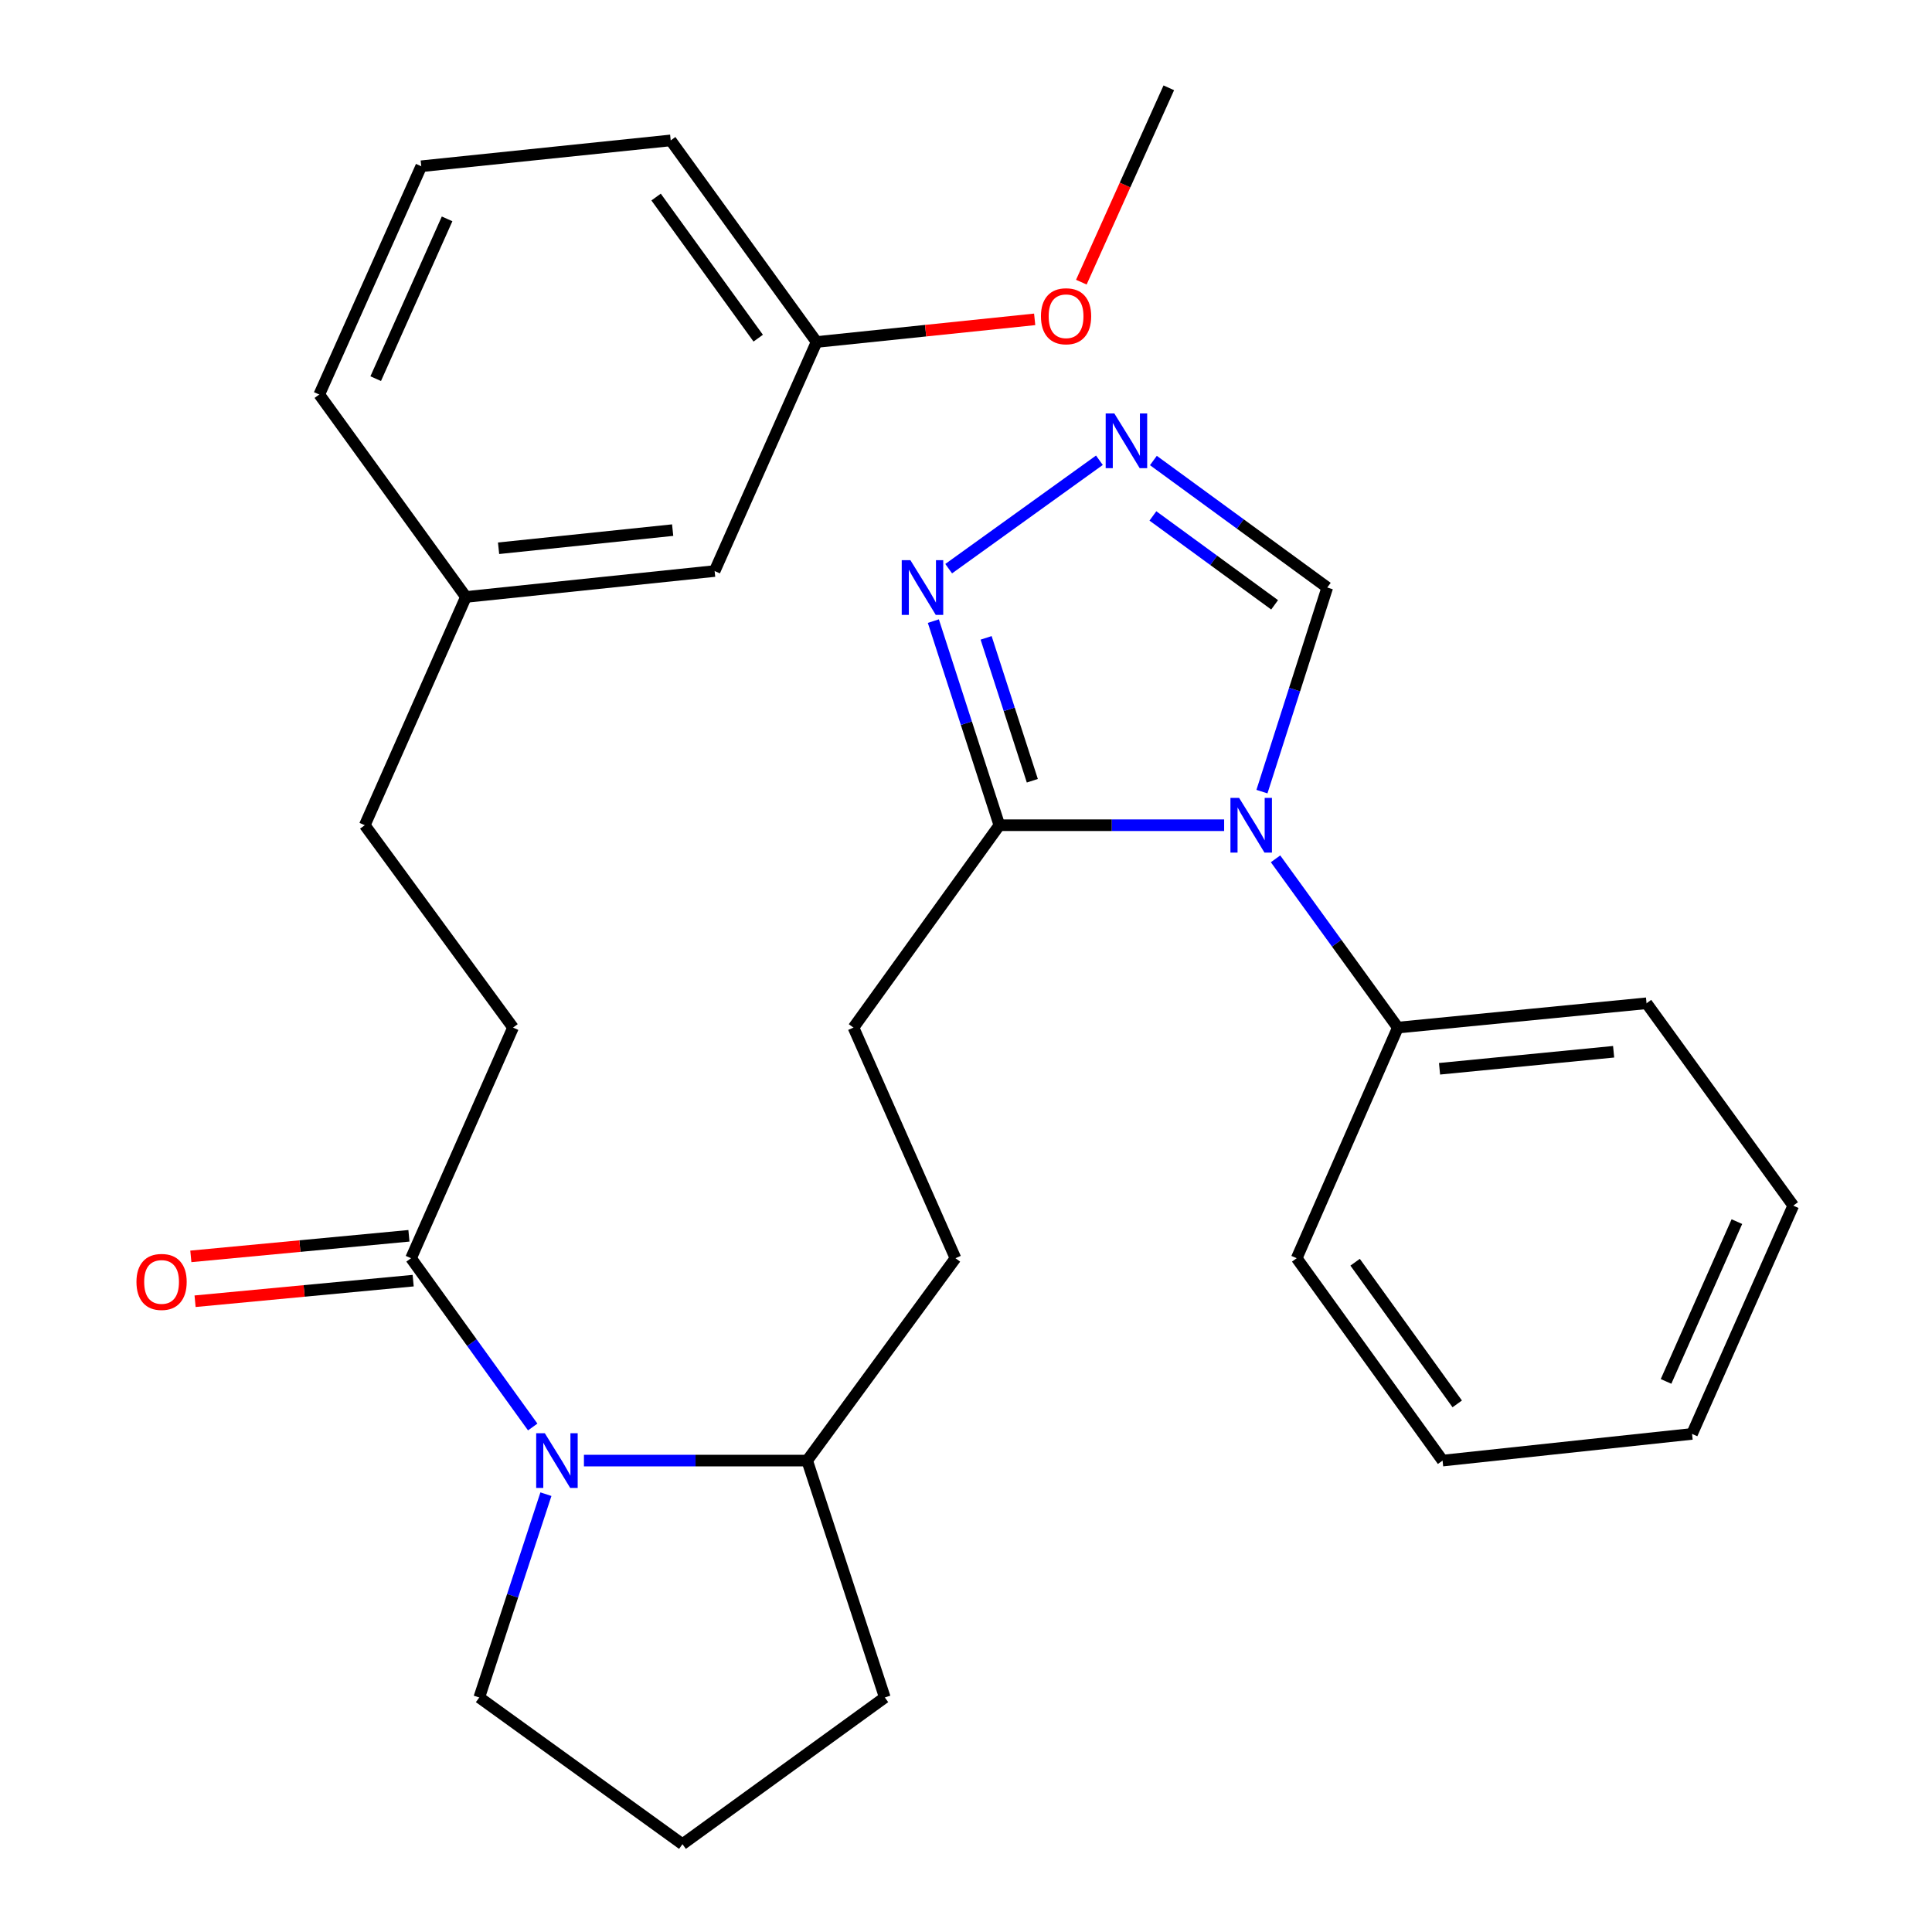 <?xml version='1.0' encoding='iso-8859-1'?>
<svg version='1.1' baseProfile='full'
              xmlns='http://www.w3.org/2000/svg'
                      xmlns:rdkit='http://www.rdkit.org/xml'
                      xmlns:xlink='http://www.w3.org/1999/xlink'
                  xml:space='preserve'
width='1000px' height='1000px' viewBox='0 0 1000 1000'>
<!-- END OF HEADER -->
<rect style='opacity:1.0;fill:#FFFFFF;stroke:none' width='1000' height='1000' x='0' y='0'> </rect>
<path class='bond-0' d='M 633.615,427.133 L 575.442,427.133' style='fill:none;fill-rule:evenodd;stroke:#0000FF;stroke-width:6px;stroke-linecap:butt;stroke-linejoin:miter;stroke-opacity:1' />
<path class='bond-0' d='M 575.442,427.133 L 517.27,427.133' style='fill:none;fill-rule:evenodd;stroke:#000000;stroke-width:6px;stroke-linecap:butt;stroke-linejoin:miter;stroke-opacity:1' />
<path class='bond-5' d='M 653.18,409.744 L 670.087,356.92' style='fill:none;fill-rule:evenodd;stroke:#0000FF;stroke-width:6px;stroke-linecap:butt;stroke-linejoin:miter;stroke-opacity:1' />
<path class='bond-5' d='M 670.087,356.92 L 686.994,304.096' style='fill:none;fill-rule:evenodd;stroke:#000000;stroke-width:6px;stroke-linecap:butt;stroke-linejoin:miter;stroke-opacity:1' />
<path class='bond-6' d='M 660.219,444.527 L 691.872,488.204' style='fill:none;fill-rule:evenodd;stroke:#0000FF;stroke-width:6px;stroke-linecap:butt;stroke-linejoin:miter;stroke-opacity:1' />
<path class='bond-6' d='M 691.872,488.204 L 723.525,531.88' style='fill:none;fill-rule:evenodd;stroke:#000000;stroke-width:6px;stroke-linecap:butt;stroke-linejoin:miter;stroke-opacity:1' />
<path class='bond-3' d='M 517.27,427.133 L 500.185,374.311' style='fill:none;fill-rule:evenodd;stroke:#000000;stroke-width:6px;stroke-linecap:butt;stroke-linejoin:miter;stroke-opacity:1' />
<path class='bond-3' d='M 500.185,374.311 L 483.1,321.488' style='fill:none;fill-rule:evenodd;stroke:#0000FF;stroke-width:6px;stroke-linecap:butt;stroke-linejoin:miter;stroke-opacity:1' />
<path class='bond-3' d='M 534.33,404.111 L 522.371,367.135' style='fill:none;fill-rule:evenodd;stroke:#000000;stroke-width:6px;stroke-linecap:butt;stroke-linejoin:miter;stroke-opacity:1' />
<path class='bond-3' d='M 522.371,367.135 L 510.412,330.159' style='fill:none;fill-rule:evenodd;stroke:#0000FF;stroke-width:6px;stroke-linecap:butt;stroke-linejoin:miter;stroke-opacity:1' />
<path class='bond-8' d='M 517.27,427.133 L 441.761,531.88' style='fill:none;fill-rule:evenodd;stroke:#000000;stroke-width:6px;stroke-linecap:butt;stroke-linejoin:miter;stroke-opacity:1' />
<path class='bond-1' d='M 302.246,755.998 L 360.014,755.998' style='fill:none;fill-rule:evenodd;stroke:#0000FF;stroke-width:6px;stroke-linecap:butt;stroke-linejoin:miter;stroke-opacity:1' />
<path class='bond-1' d='M 360.014,755.998 L 417.783,755.998' style='fill:none;fill-rule:evenodd;stroke:#000000;stroke-width:6px;stroke-linecap:butt;stroke-linejoin:miter;stroke-opacity:1' />
<path class='bond-4' d='M 275.733,738.61 L 244.246,694.931' style='fill:none;fill-rule:evenodd;stroke:#0000FF;stroke-width:6px;stroke-linecap:butt;stroke-linejoin:miter;stroke-opacity:1' />
<path class='bond-4' d='M 244.246,694.931 L 212.758,651.252' style='fill:none;fill-rule:evenodd;stroke:#000000;stroke-width:6px;stroke-linecap:butt;stroke-linejoin:miter;stroke-opacity:1' />
<path class='bond-12' d='M 282.568,773.384 L 265.32,825.996' style='fill:none;fill-rule:evenodd;stroke:#0000FF;stroke-width:6px;stroke-linecap:butt;stroke-linejoin:miter;stroke-opacity:1' />
<path class='bond-12' d='M 265.32,825.996 L 248.071,878.609' style='fill:none;fill-rule:evenodd;stroke:#000000;stroke-width:6px;stroke-linecap:butt;stroke-linejoin:miter;stroke-opacity:1' />
<path class='bond-2' d='M 596.996,238.355 L 641.995,271.225' style='fill:none;fill-rule:evenodd;stroke:#0000FF;stroke-width:6px;stroke-linecap:butt;stroke-linejoin:miter;stroke-opacity:1' />
<path class='bond-2' d='M 641.995,271.225 L 686.994,304.096' style='fill:none;fill-rule:evenodd;stroke:#000000;stroke-width:6px;stroke-linecap:butt;stroke-linejoin:miter;stroke-opacity:1' />
<path class='bond-2' d='M 596.742,267.045 L 628.241,290.054' style='fill:none;fill-rule:evenodd;stroke:#0000FF;stroke-width:6px;stroke-linecap:butt;stroke-linejoin:miter;stroke-opacity:1' />
<path class='bond-2' d='M 628.241,290.054 L 659.74,313.063' style='fill:none;fill-rule:evenodd;stroke:#000000;stroke-width:6px;stroke-linecap:butt;stroke-linejoin:miter;stroke-opacity:1' />
<path class='bond-29' d='M 569.047,238.223 L 491.035,294.341' style='fill:none;fill-rule:evenodd;stroke:#0000FF;stroke-width:6px;stroke-linecap:butt;stroke-linejoin:miter;stroke-opacity:1' />
<path class='bond-9' d='M 211.663,639.645 L 155.221,644.973' style='fill:none;fill-rule:evenodd;stroke:#000000;stroke-width:6px;stroke-linecap:butt;stroke-linejoin:miter;stroke-opacity:1' />
<path class='bond-9' d='M 155.221,644.973 L 98.779,650.301' style='fill:none;fill-rule:evenodd;stroke:#FF0000;stroke-width:6px;stroke-linecap:butt;stroke-linejoin:miter;stroke-opacity:1' />
<path class='bond-9' d='M 213.854,662.859 L 157.412,668.187' style='fill:none;fill-rule:evenodd;stroke:#000000;stroke-width:6px;stroke-linecap:butt;stroke-linejoin:miter;stroke-opacity:1' />
<path class='bond-9' d='M 157.412,668.187 L 100.97,673.515' style='fill:none;fill-rule:evenodd;stroke:#FF0000;stroke-width:6px;stroke-linecap:butt;stroke-linejoin:miter;stroke-opacity:1' />
<path class='bond-10' d='M 212.758,651.252 L 265.546,531.88' style='fill:none;fill-rule:evenodd;stroke:#000000;stroke-width:6px;stroke-linecap:butt;stroke-linejoin:miter;stroke-opacity:1' />
<path class='bond-21' d='M 723.525,531.88 L 852.249,519.289' style='fill:none;fill-rule:evenodd;stroke:#000000;stroke-width:6px;stroke-linecap:butt;stroke-linejoin:miter;stroke-opacity:1' />
<path class='bond-21' d='M 745.103,553.198 L 835.21,544.384' style='fill:none;fill-rule:evenodd;stroke:#000000;stroke-width:6px;stroke-linecap:butt;stroke-linejoin:miter;stroke-opacity:1' />
<path class='bond-22' d='M 723.525,531.88 L 671.164,651.252' style='fill:none;fill-rule:evenodd;stroke:#000000;stroke-width:6px;stroke-linecap:butt;stroke-linejoin:miter;stroke-opacity:1' />
<path class='bond-7' d='M 417.783,755.998 L 494.548,651.252' style='fill:none;fill-rule:evenodd;stroke:#000000;stroke-width:6px;stroke-linecap:butt;stroke-linejoin:miter;stroke-opacity:1' />
<path class='bond-20' d='M 417.783,755.998 L 457.979,878.609' style='fill:none;fill-rule:evenodd;stroke:#000000;stroke-width:6px;stroke-linecap:butt;stroke-linejoin:miter;stroke-opacity:1' />
<path class='bond-11' d='M 441.761,531.88 L 494.548,651.252' style='fill:none;fill-rule:evenodd;stroke:#000000;stroke-width:6px;stroke-linecap:butt;stroke-linejoin:miter;stroke-opacity:1' />
<path class='bond-14' d='M 265.546,531.88 L 188.806,427.133' style='fill:none;fill-rule:evenodd;stroke:#000000;stroke-width:6px;stroke-linecap:butt;stroke-linejoin:miter;stroke-opacity:1' />
<path class='bond-31' d='M 248.071,878.609 L 353.245,954.545' style='fill:none;fill-rule:evenodd;stroke:#000000;stroke-width:6px;stroke-linecap:butt;stroke-linejoin:miter;stroke-opacity:1' />
<path class='bond-13' d='M 369.891,295.572 L 241.167,308.979' style='fill:none;fill-rule:evenodd;stroke:#000000;stroke-width:6px;stroke-linecap:butt;stroke-linejoin:miter;stroke-opacity:1' />
<path class='bond-13' d='M 348.167,274.391 L 258.06,283.776' style='fill:none;fill-rule:evenodd;stroke:#000000;stroke-width:6px;stroke-linecap:butt;stroke-linejoin:miter;stroke-opacity:1' />
<path class='bond-16' d='M 369.891,295.572 L 422.666,177.016' style='fill:none;fill-rule:evenodd;stroke:#000000;stroke-width:6px;stroke-linecap:butt;stroke-linejoin:miter;stroke-opacity:1' />
<path class='bond-15' d='M 188.806,427.133 L 241.167,308.979' style='fill:none;fill-rule:evenodd;stroke:#000000;stroke-width:6px;stroke-linecap:butt;stroke-linejoin:miter;stroke-opacity:1' />
<path class='bond-23' d='M 241.167,308.979 L 165.256,204.207' style='fill:none;fill-rule:evenodd;stroke:#000000;stroke-width:6px;stroke-linecap:butt;stroke-linejoin:miter;stroke-opacity:1' />
<path class='bond-17' d='M 422.666,177.016 L 479.107,171.156' style='fill:none;fill-rule:evenodd;stroke:#000000;stroke-width:6px;stroke-linecap:butt;stroke-linejoin:miter;stroke-opacity:1' />
<path class='bond-17' d='M 479.107,171.156 L 535.547,165.295' style='fill:none;fill-rule:evenodd;stroke:#FF0000;stroke-width:6px;stroke-linecap:butt;stroke-linejoin:miter;stroke-opacity:1' />
<path class='bond-32' d='M 422.666,177.016 L 347.157,72.671' style='fill:none;fill-rule:evenodd;stroke:#000000;stroke-width:6px;stroke-linecap:butt;stroke-linejoin:miter;stroke-opacity:1' />
<path class='bond-32' d='M 392.45,175.034 L 339.593,101.993' style='fill:none;fill-rule:evenodd;stroke:#000000;stroke-width:6px;stroke-linecap:butt;stroke-linejoin:miter;stroke-opacity:1' />
<path class='bond-25' d='M 559.695,146.049 L 582.332,95.752' style='fill:none;fill-rule:evenodd;stroke:#FF0000;stroke-width:6px;stroke-linecap:butt;stroke-linejoin:miter;stroke-opacity:1' />
<path class='bond-25' d='M 582.332,95.752 L 604.969,45.455' style='fill:none;fill-rule:evenodd;stroke:#000000;stroke-width:6px;stroke-linecap:butt;stroke-linejoin:miter;stroke-opacity:1' />
<path class='bond-18' d='M 353.245,954.545 L 457.979,878.609' style='fill:none;fill-rule:evenodd;stroke:#000000;stroke-width:6px;stroke-linecap:butt;stroke-linejoin:miter;stroke-opacity:1' />
<path class='bond-19' d='M 218.044,86.053 L 165.256,204.207' style='fill:none;fill-rule:evenodd;stroke:#000000;stroke-width:6px;stroke-linecap:butt;stroke-linejoin:miter;stroke-opacity:1' />
<path class='bond-19' d='M 231.415,113.287 L 194.463,195.995' style='fill:none;fill-rule:evenodd;stroke:#000000;stroke-width:6px;stroke-linecap:butt;stroke-linejoin:miter;stroke-opacity:1' />
<path class='bond-24' d='M 218.044,86.053 L 347.157,72.671' style='fill:none;fill-rule:evenodd;stroke:#000000;stroke-width:6px;stroke-linecap:butt;stroke-linejoin:miter;stroke-opacity:1' />
<path class='bond-26' d='M 852.249,519.289 L 928.186,624.035' style='fill:none;fill-rule:evenodd;stroke:#000000;stroke-width:6px;stroke-linecap:butt;stroke-linejoin:miter;stroke-opacity:1' />
<path class='bond-27' d='M 671.164,651.252 L 746.673,755.998' style='fill:none;fill-rule:evenodd;stroke:#000000;stroke-width:6px;stroke-linecap:butt;stroke-linejoin:miter;stroke-opacity:1' />
<path class='bond-27' d='M 701.406,653.328 L 754.262,726.651' style='fill:none;fill-rule:evenodd;stroke:#000000;stroke-width:6px;stroke-linecap:butt;stroke-linejoin:miter;stroke-opacity:1' />
<path class='bond-30' d='M 928.186,624.035 L 875.8,742.189' style='fill:none;fill-rule:evenodd;stroke:#000000;stroke-width:6px;stroke-linecap:butt;stroke-linejoin:miter;stroke-opacity:1' />
<path class='bond-30' d='M 899.012,632.307 L 862.342,715.015' style='fill:none;fill-rule:evenodd;stroke:#000000;stroke-width:6px;stroke-linecap:butt;stroke-linejoin:miter;stroke-opacity:1' />
<path class='bond-28' d='M 746.673,755.998 L 875.8,742.189' style='fill:none;fill-rule:evenodd;stroke:#000000;stroke-width:6px;stroke-linecap:butt;stroke-linejoin:miter;stroke-opacity:1' />
<path  class='atom-0' d='M 641.354 412.973
L 650.634 427.973
Q 651.554 429.453, 653.034 432.133
Q 654.514 434.813, 654.594 434.973
L 654.594 412.973
L 658.354 412.973
L 658.354 441.293
L 654.474 441.293
L 644.514 424.893
Q 643.354 422.973, 642.114 420.773
Q 640.914 418.573, 640.554 417.893
L 640.554 441.293
L 636.874 441.293
L 636.874 412.973
L 641.354 412.973
' fill='#0000FF'/>
<path  class='atom-2' d='M 282.008 741.838
L 291.288 756.838
Q 292.208 758.318, 293.688 760.998
Q 295.168 763.678, 295.248 763.838
L 295.248 741.838
L 299.008 741.838
L 299.008 770.158
L 295.128 770.158
L 285.168 753.758
Q 284.008 751.838, 282.768 749.638
Q 281.568 747.438, 281.208 746.758
L 281.208 770.158
L 277.528 770.158
L 277.528 741.838
L 282.008 741.838
' fill='#0000FF'/>
<path  class='atom-3' d='M 576.778 213.999
L 586.058 228.999
Q 586.978 230.479, 588.458 233.159
Q 589.938 235.839, 590.018 235.999
L 590.018 213.999
L 593.778 213.999
L 593.778 242.319
L 589.898 242.319
L 579.938 225.919
Q 578.778 223.999, 577.538 221.799
Q 576.338 219.599, 575.978 218.919
L 575.978 242.319
L 572.298 242.319
L 572.298 213.999
L 576.778 213.999
' fill='#0000FF'/>
<path  class='atom-4' d='M 471.215 289.936
L 480.495 304.936
Q 481.415 306.416, 482.895 309.096
Q 484.375 311.776, 484.455 311.936
L 484.455 289.936
L 488.215 289.936
L 488.215 318.256
L 484.335 318.256
L 474.375 301.856
Q 473.215 299.936, 471.975 297.736
Q 470.775 295.536, 470.415 294.856
L 470.415 318.256
L 466.735 318.256
L 466.735 289.936
L 471.215 289.936
' fill='#0000FF'/>
<path  class='atom-10' d='M 70.632 663.522
Q 70.632 656.722, 73.992 652.922
Q 77.352 649.122, 83.632 649.122
Q 89.912 649.122, 93.272 652.922
Q 96.632 656.722, 96.632 663.522
Q 96.632 670.402, 93.232 674.322
Q 89.832 678.202, 83.632 678.202
Q 77.392 678.202, 73.992 674.322
Q 70.632 670.442, 70.632 663.522
M 83.632 675.002
Q 87.952 675.002, 90.272 672.122
Q 92.632 669.202, 92.632 663.522
Q 92.632 657.962, 90.272 655.162
Q 87.952 652.322, 83.632 652.322
Q 79.312 652.322, 76.952 655.122
Q 74.632 657.922, 74.632 663.522
Q 74.632 669.242, 76.952 672.122
Q 79.312 675.002, 83.632 675.002
' fill='#FF0000'/>
<path  class='atom-18' d='M 538.792 163.689
Q 538.792 156.889, 542.152 153.089
Q 545.512 149.289, 551.792 149.289
Q 558.072 149.289, 561.432 153.089
Q 564.792 156.889, 564.792 163.689
Q 564.792 170.569, 561.392 174.489
Q 557.992 178.369, 551.792 178.369
Q 545.552 178.369, 542.152 174.489
Q 538.792 170.609, 538.792 163.689
M 551.792 175.169
Q 556.112 175.169, 558.432 172.289
Q 560.792 169.369, 560.792 163.689
Q 560.792 158.129, 558.432 155.329
Q 556.112 152.489, 551.792 152.489
Q 547.472 152.489, 545.112 155.289
Q 542.792 158.089, 542.792 163.689
Q 542.792 169.409, 545.112 172.289
Q 547.472 175.169, 551.792 175.169
' fill='#FF0000'/>
</svg>

